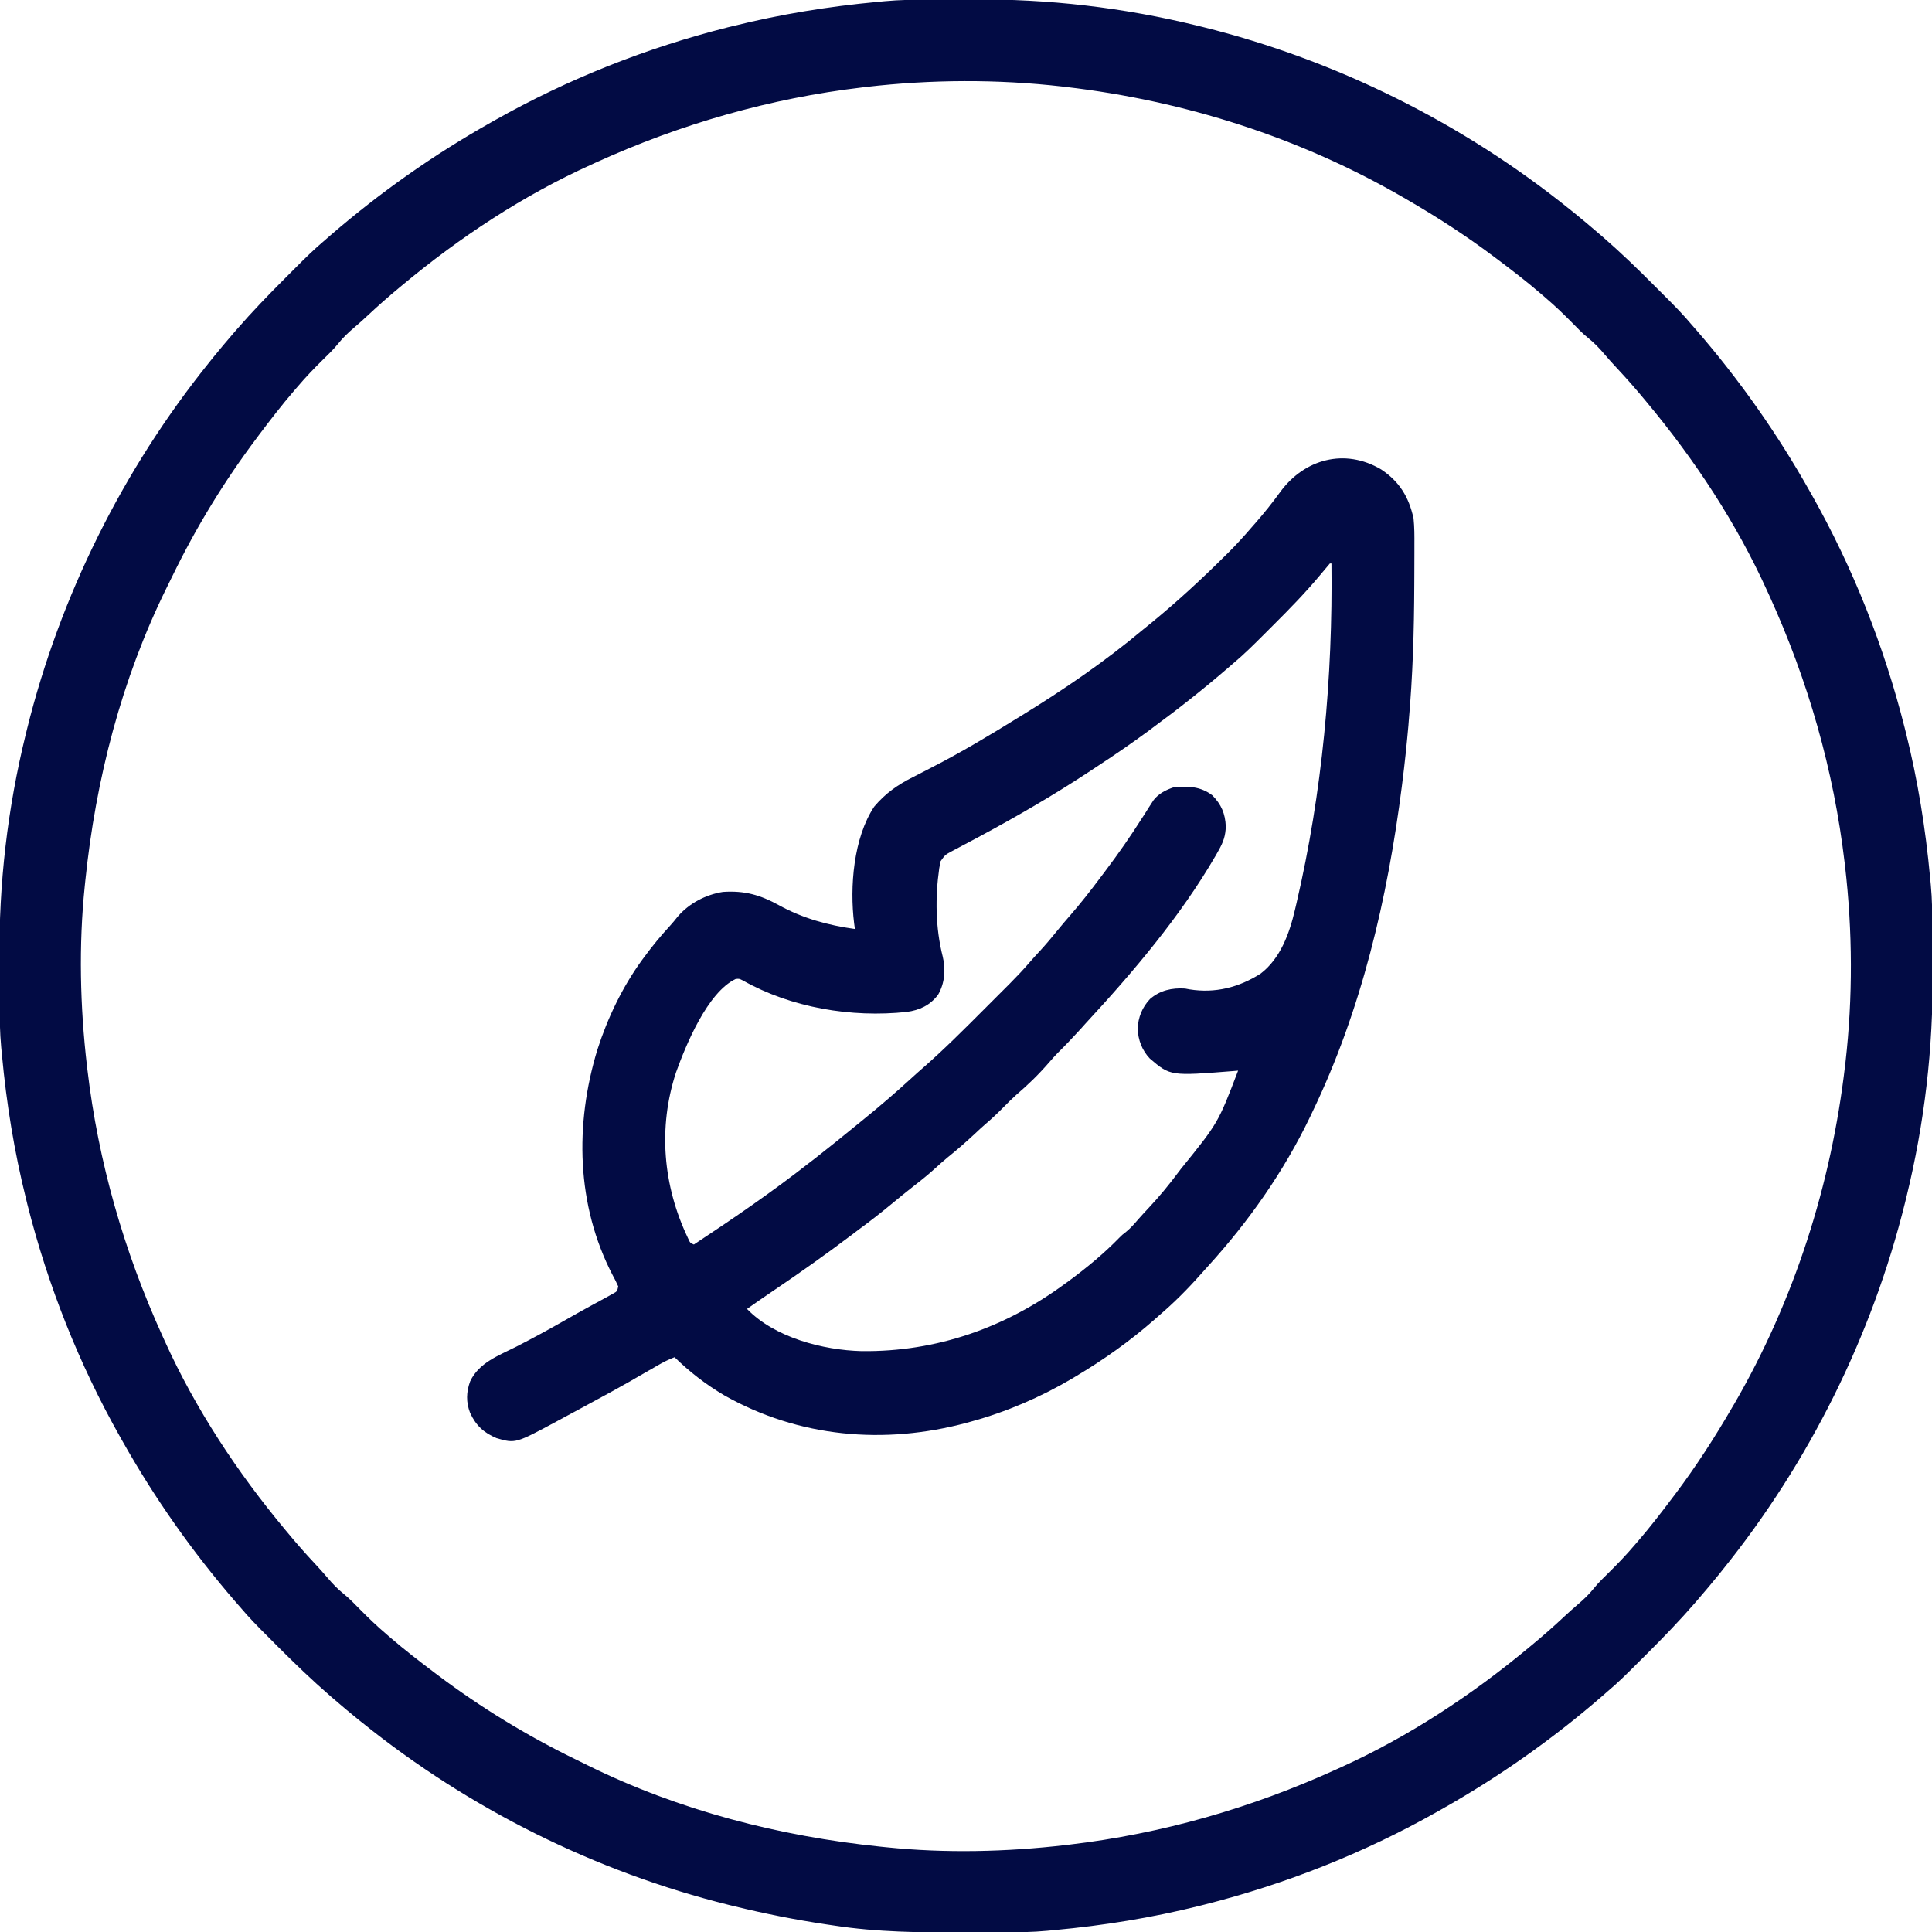 <svg width="32" height="32" viewBox="0 0 32 32" fill="none" xmlns="http://www.w3.org/2000/svg">
<g clip-path="url(#clip0_322_18180)">
<path d="M15.379 -0.006C15.413 -0.006 15.413 -0.006 15.447 -0.007C15.567 -0.007 15.687 -0.008 15.806 -0.008C15.903 -0.008 16 -0.009 16.096 -0.009C17.364 -0.02 18.608 0.124 19.84 0.427C19.867 0.433 19.894 0.44 19.922 0.447C22.135 0.996 24.225 2.037 26 3.467C26.025 3.486 26.049 3.506 26.074 3.526C26.215 3.64 26.353 3.757 26.49 3.875C26.513 3.894 26.513 3.894 26.536 3.914C26.835 4.174 27.119 4.447 27.398 4.728C27.451 4.78 27.503 4.833 27.556 4.886C27.719 5.048 27.879 5.21 28.027 5.387C28.052 5.416 28.078 5.446 28.104 5.475C28.816 6.298 29.439 7.185 29.973 8.133C29.986 8.155 29.998 8.178 30.011 8.2C30.694 9.411 31.207 10.706 31.547 12.053C31.558 12.096 31.558 12.096 31.569 12.14C31.765 12.927 31.893 13.721 31.968 14.529C31.972 14.571 31.976 14.613 31.98 14.655C32.003 14.896 32.005 15.137 32.006 15.379C32.007 15.401 32.007 15.424 32.007 15.447C32.007 15.567 32.008 15.687 32.008 15.806C32.008 15.903 32.009 16 32.01 16.096C32.021 17.364 31.876 18.608 31.573 19.84C31.564 19.881 31.564 19.881 31.553 19.922C31.004 22.135 29.963 24.225 28.533 26C28.514 26.025 28.494 26.049 28.474 26.074C28.36 26.215 28.243 26.353 28.125 26.49C28.106 26.513 28.106 26.513 28.086 26.536C27.827 26.835 27.553 27.119 27.273 27.398C27.22 27.451 27.167 27.503 27.114 27.556C26.952 27.719 26.79 27.879 26.613 28.027C26.584 28.052 26.554 28.078 26.525 28.104C25.702 28.816 24.815 29.439 23.867 29.973C23.845 29.986 23.823 29.998 23.8 30.011C22.59 30.694 21.294 31.207 19.947 31.547C19.918 31.554 19.89 31.561 19.86 31.569C19.073 31.765 18.279 31.893 17.471 31.968C17.43 31.972 17.388 31.976 17.346 31.98C17.105 32.003 16.864 32.005 16.622 32.006C16.6 32.007 16.578 32.007 16.555 32.007C16.386 32.008 16.217 32.008 16.048 32.008C16.011 32.008 16.011 32.008 15.973 32.008C15.249 32.009 14.531 32.004 13.813 31.893C13.773 31.887 13.732 31.881 13.691 31.875C13.176 31.798 12.666 31.697 12.16 31.573C12.119 31.564 12.119 31.564 12.078 31.553C9.865 31.004 7.775 29.963 6 28.533C5.976 28.514 5.951 28.494 5.926 28.474C5.785 28.36 5.647 28.243 5.51 28.125C5.488 28.106 5.488 28.106 5.465 28.086C5.166 27.827 4.882 27.553 4.602 27.273C4.55 27.22 4.497 27.167 4.444 27.114C4.281 26.952 4.121 26.79 3.973 26.613C3.948 26.584 3.922 26.554 3.896 26.525C3.185 25.702 2.561 24.815 2.027 23.867C2.014 23.845 2.002 23.823 1.989 23.8C1.306 22.59 0.793 21.294 0.453 19.947C0.443 19.904 0.443 19.904 0.432 19.86C0.236 19.073 0.107 18.279 0.032 17.471C0.028 17.43 0.024 17.388 0.02 17.346C-0.003 17.104 -0.005 16.863 -0.006 16.621C-0.006 16.588 -0.006 16.588 -0.007 16.553C-0.007 16.433 -0.008 16.314 -0.008 16.194C-0.008 16.097 -0.009 16 -0.009 15.904C-0.02 14.636 0.124 13.392 0.427 12.16C0.433 12.133 0.44 12.106 0.447 12.078C0.996 9.865 2.037 7.775 3.467 6C3.486 5.976 3.506 5.951 3.526 5.926C3.64 5.785 3.757 5.647 3.875 5.51C3.888 5.495 3.901 5.48 3.914 5.465C4.174 5.166 4.447 4.882 4.728 4.602C4.78 4.55 4.833 4.497 4.886 4.444C5.048 4.281 5.21 4.121 5.387 3.973C5.416 3.948 5.446 3.922 5.475 3.896C6.298 3.185 7.185 2.561 8.133 2.027C8.155 2.014 8.178 2.002 8.2 1.989C9.411 1.306 10.706 0.793 12.053 0.453C12.082 0.446 12.11 0.439 12.14 0.432C12.927 0.236 13.721 0.107 14.529 0.032C14.571 0.028 14.613 0.024 14.655 0.02C14.896 -0.003 15.137 -0.005 15.379 -0.006ZM14.347 1.44C14.327 1.442 14.308 1.445 14.288 1.447C12.752 1.628 11.274 2.053 9.867 2.693C9.83 2.71 9.83 2.71 9.793 2.727C8.666 3.236 7.615 3.93 6.667 4.72C6.653 4.731 6.64 4.742 6.626 4.754C6.443 4.905 6.266 5.061 6.093 5.223C6.019 5.292 5.944 5.36 5.867 5.425C5.769 5.508 5.68 5.593 5.6 5.693C5.522 5.791 5.432 5.875 5.343 5.963C5.2 6.104 5.063 6.247 4.933 6.4C4.912 6.425 4.891 6.449 4.869 6.474C4.667 6.709 4.479 6.953 4.293 7.2C4.281 7.217 4.268 7.233 4.256 7.25C3.717 7.965 3.247 8.735 2.856 9.54C2.824 9.606 2.791 9.671 2.759 9.737C2.012 11.25 1.585 12.912 1.413 14.587C1.41 14.616 1.407 14.645 1.404 14.675C1.302 15.658 1.326 16.672 1.44 17.653C1.442 17.673 1.445 17.692 1.447 17.712C1.628 19.248 2.053 20.727 2.693 22.133C2.71 22.17 2.71 22.17 2.727 22.208C3.236 23.334 3.93 24.385 4.72 25.333C4.731 25.347 4.742 25.36 4.754 25.374C4.905 25.557 5.061 25.734 5.223 25.907C5.292 25.982 5.36 26.056 5.425 26.133C5.508 26.231 5.593 26.32 5.693 26.4C5.791 26.478 5.875 26.569 5.963 26.657C6.104 26.8 6.247 26.937 6.4 27.067C6.437 27.099 6.437 27.099 6.474 27.131C6.709 27.333 6.953 27.521 7.2 27.707C7.217 27.719 7.233 27.732 7.25 27.745C7.965 28.283 8.735 28.753 9.54 29.144C9.606 29.176 9.671 29.209 9.737 29.241C11.25 29.988 12.912 30.415 14.587 30.587C14.616 30.59 14.645 30.593 14.675 30.596C15.658 30.698 16.672 30.674 17.653 30.56C17.683 30.557 17.683 30.557 17.712 30.553C19.248 30.372 20.727 29.947 22.133 29.307C22.158 29.296 22.182 29.285 22.208 29.273C23.334 28.764 24.385 28.07 25.333 27.28C25.347 27.269 25.36 27.258 25.374 27.246C25.557 27.095 25.734 26.939 25.907 26.777C25.982 26.708 26.056 26.64 26.133 26.575C26.231 26.492 26.32 26.407 26.4 26.307C26.478 26.209 26.569 26.125 26.657 26.037C26.8 25.896 26.937 25.753 27.067 25.6C27.088 25.576 27.109 25.551 27.131 25.526C27.333 25.292 27.521 25.047 27.707 24.8C27.719 24.784 27.732 24.767 27.745 24.75C28.092 24.289 28.404 23.805 28.693 23.307C28.704 23.288 28.715 23.269 28.727 23.25C29.722 21.533 30.331 19.621 30.56 17.653C30.562 17.634 30.564 17.615 30.567 17.595C30.69 16.52 30.685 15.422 30.56 14.347C30.558 14.327 30.556 14.308 30.553 14.288C30.372 12.752 29.947 11.274 29.307 9.867C29.296 9.842 29.285 9.818 29.273 9.793C28.764 8.666 28.07 7.615 27.28 6.667C27.269 6.653 27.258 6.64 27.246 6.626C27.095 6.443 26.939 6.266 26.777 6.093C26.708 6.019 26.64 5.944 26.575 5.867C26.492 5.769 26.407 5.68 26.307 5.6C26.209 5.522 26.125 5.432 26.037 5.343C25.896 5.2 25.753 5.063 25.6 4.933C25.576 4.912 25.551 4.891 25.526 4.869C25.292 4.667 25.047 4.479 24.8 4.293C24.784 4.281 24.767 4.268 24.75 4.256C24.289 3.908 23.805 3.596 23.307 3.307C23.288 3.296 23.269 3.285 23.25 3.274C21.533 2.278 19.621 1.669 17.653 1.44C17.634 1.438 17.615 1.436 17.595 1.433C16.52 1.31 15.422 1.315 14.347 1.44Z" fill="#020B44"/>
<path d="M22.876 7.775C23.18 7.977 23.335 8.232 23.413 8.587C23.428 8.733 23.428 8.877 23.427 9.024C23.427 9.066 23.427 9.108 23.427 9.15C23.427 9.261 23.426 9.373 23.426 9.484C23.425 9.554 23.425 9.623 23.425 9.693C23.422 10.446 23.4 11.196 23.333 11.947C23.331 11.98 23.331 11.98 23.328 12.014C23.3 12.33 23.267 12.645 23.227 12.96C23.224 12.981 23.221 13.003 23.219 13.025C22.982 14.883 22.551 16.733 21.733 18.427C21.722 18.45 21.711 18.474 21.699 18.499C21.261 19.409 20.684 20.23 20.005 20.976C19.966 21.019 19.927 21.062 19.889 21.105C19.674 21.348 19.447 21.576 19.2 21.787C19.161 21.821 19.161 21.821 19.122 21.856C18.716 22.213 18.277 22.524 17.813 22.8C17.793 22.812 17.772 22.825 17.75 22.838C17.228 23.145 16.665 23.387 16.08 23.547C16.058 23.553 16.037 23.559 16.015 23.565C14.648 23.934 13.228 23.81 11.992 23.109C11.692 22.932 11.422 22.723 11.173 22.48C11.071 22.518 10.979 22.566 10.884 22.621C10.854 22.638 10.824 22.655 10.793 22.674C10.777 22.683 10.761 22.692 10.745 22.701C10.66 22.75 10.576 22.799 10.491 22.847C10.474 22.857 10.457 22.867 10.44 22.877C10.224 23 10.005 23.119 9.786 23.237C9.712 23.277 9.639 23.317 9.565 23.357C9.498 23.393 9.431 23.429 9.364 23.465C9.317 23.491 9.269 23.517 9.222 23.542C8.537 23.91 8.537 23.91 8.226 23.821C8.013 23.731 7.883 23.612 7.786 23.401C7.718 23.224 7.722 23.058 7.787 22.88C7.935 22.567 8.258 22.454 8.552 22.305C8.836 22.16 9.115 22.007 9.391 21.849C9.504 21.784 9.618 21.721 9.732 21.658C9.763 21.641 9.794 21.624 9.825 21.607C9.885 21.574 9.945 21.541 10.005 21.509C10.032 21.494 10.059 21.479 10.087 21.464C10.11 21.451 10.134 21.438 10.159 21.424C10.222 21.389 10.222 21.389 10.24 21.307C10.211 21.242 10.181 21.182 10.147 21.12C9.545 19.961 9.518 18.622 9.894 17.388C10.063 16.86 10.312 16.341 10.64 15.893C10.65 15.879 10.661 15.865 10.671 15.851C10.803 15.672 10.942 15.502 11.093 15.339C11.14 15.288 11.182 15.236 11.225 15.182C11.413 14.962 11.689 14.818 11.973 14.773C12.332 14.748 12.593 14.823 12.905 14.995C13.297 15.211 13.719 15.326 14.16 15.387C14.156 15.356 14.152 15.325 14.147 15.293C14.072 14.689 14.136 13.877 14.48 13.36C14.669 13.137 14.867 12.999 15.128 12.868C15.162 12.851 15.195 12.834 15.228 12.817C15.294 12.783 15.361 12.748 15.427 12.714C15.916 12.464 16.386 12.182 16.853 11.893C16.887 11.873 16.887 11.873 16.922 11.851C17.62 11.422 18.305 10.954 18.933 10.427C18.981 10.388 19.028 10.35 19.075 10.312C19.502 9.962 19.904 9.591 20.295 9.202C20.326 9.17 20.326 9.17 20.359 9.139C20.485 9.012 20.604 8.882 20.72 8.747C20.746 8.717 20.771 8.688 20.797 8.659C20.941 8.494 21.076 8.326 21.205 8.148C21.605 7.602 22.275 7.419 22.876 7.775ZM22.027 9.333C21.971 9.398 21.916 9.463 21.862 9.529C21.62 9.819 21.356 10.089 21.088 10.356C21.035 10.409 20.982 10.462 20.929 10.515C20.766 10.678 20.604 10.839 20.427 10.987C20.398 11.012 20.368 11.037 20.339 11.063C19.937 11.41 19.522 11.738 19.093 12.053C19.073 12.069 19.052 12.084 19.031 12.1C18.756 12.302 18.477 12.495 18.191 12.682C18.136 12.718 18.081 12.755 18.026 12.791C17.439 13.177 16.83 13.53 16.211 13.862C16.195 13.87 16.18 13.879 16.163 13.888C16.086 13.929 16.009 13.97 15.931 14.011C15.904 14.026 15.876 14.041 15.847 14.056C15.823 14.069 15.798 14.082 15.773 14.095C15.654 14.159 15.654 14.159 15.579 14.265C15.574 14.294 15.574 14.294 15.568 14.323C15.565 14.342 15.561 14.361 15.557 14.38C15.488 14.862 15.494 15.368 15.614 15.842C15.667 16.057 15.648 16.286 15.537 16.477C15.402 16.653 15.233 16.731 15.016 16.761C14.103 16.858 13.108 16.693 12.303 16.239C12.243 16.209 12.243 16.209 12.185 16.215C11.717 16.437 11.359 17.311 11.196 17.765C10.897 18.681 10.982 19.64 11.393 20.503C11.431 20.588 11.431 20.588 11.493 20.613C12.148 20.181 12.796 19.737 13.413 19.253C13.443 19.23 13.473 19.207 13.503 19.184C13.726 19.01 13.946 18.832 14.165 18.653C14.208 18.618 14.25 18.584 14.293 18.549C14.572 18.323 14.844 18.089 15.109 17.846C15.163 17.796 15.218 17.748 15.273 17.7C15.625 17.393 15.955 17.062 16.285 16.732C16.348 16.669 16.411 16.606 16.474 16.543C16.535 16.482 16.596 16.421 16.658 16.359C16.68 16.337 16.702 16.315 16.725 16.292C16.839 16.177 16.949 16.061 17.055 15.938C17.109 15.875 17.166 15.813 17.223 15.752C17.332 15.633 17.435 15.51 17.536 15.385C17.594 15.314 17.653 15.245 17.713 15.176C17.892 14.971 18.059 14.758 18.222 14.54C18.252 14.5 18.282 14.459 18.313 14.419C18.523 14.141 18.721 13.857 18.908 13.562C18.921 13.542 18.934 13.522 18.948 13.501C18.975 13.459 19.002 13.416 19.028 13.374C19.049 13.342 19.049 13.342 19.07 13.309C19.082 13.29 19.094 13.271 19.107 13.252C19.192 13.143 19.311 13.083 19.44 13.04C19.679 13.018 19.884 13.024 20.08 13.173C20.229 13.324 20.294 13.477 20.303 13.688C20.299 13.842 20.262 13.947 20.187 14.08C20.162 14.124 20.162 14.124 20.137 14.169C19.55 15.182 18.766 16.103 17.973 16.96C17.948 16.988 17.923 17.016 17.898 17.044C17.773 17.18 17.647 17.314 17.515 17.444C17.467 17.493 17.423 17.543 17.378 17.595C17.21 17.79 17.025 17.97 16.829 18.137C16.759 18.2 16.693 18.266 16.627 18.333C16.53 18.431 16.431 18.526 16.326 18.615C16.264 18.669 16.203 18.725 16.143 18.782C15.998 18.917 15.851 19.046 15.696 19.17C15.628 19.226 15.563 19.284 15.498 19.343C15.383 19.449 15.262 19.546 15.138 19.642C15.009 19.742 14.883 19.846 14.757 19.95C14.579 20.097 14.399 20.237 14.213 20.373C14.181 20.398 14.148 20.422 14.116 20.447C13.684 20.773 13.244 21.085 12.795 21.388C12.653 21.484 12.513 21.581 12.373 21.68C12.829 22.154 13.633 22.363 14.271 22.379C15.513 22.393 16.653 21.992 17.653 21.253C17.669 21.242 17.684 21.231 17.699 21.22C17.997 21 18.286 20.762 18.544 20.496C18.587 20.453 18.587 20.453 18.655 20.4C18.729 20.339 18.788 20.272 18.85 20.199C18.905 20.136 18.962 20.075 19.019 20.014C19.199 19.823 19.363 19.623 19.52 19.413C19.534 19.395 19.547 19.377 19.561 19.359C20.177 18.598 20.177 18.598 20.507 17.733C20.484 17.735 20.462 17.737 20.438 17.739C19.385 17.823 19.385 17.823 19.044 17.532C18.915 17.395 18.852 17.227 18.843 17.04C18.852 16.849 18.917 16.686 19.047 16.547C19.215 16.402 19.409 16.36 19.627 16.373C19.664 16.38 19.664 16.38 19.703 16.387C20.128 16.455 20.52 16.355 20.88 16.126C21.212 15.872 21.359 15.453 21.45 15.063C21.462 15.012 21.462 15.012 21.474 14.961C21.902 13.126 22.076 11.216 22.053 9.333C22.045 9.333 22.036 9.333 22.027 9.333Z" fill="#020B44"/>
</g>
<defs>
<clipPath id="clip0_322_18180">
<rect width="32" height="32" fill="white"/>
</clipPath>
</defs>
</svg>
